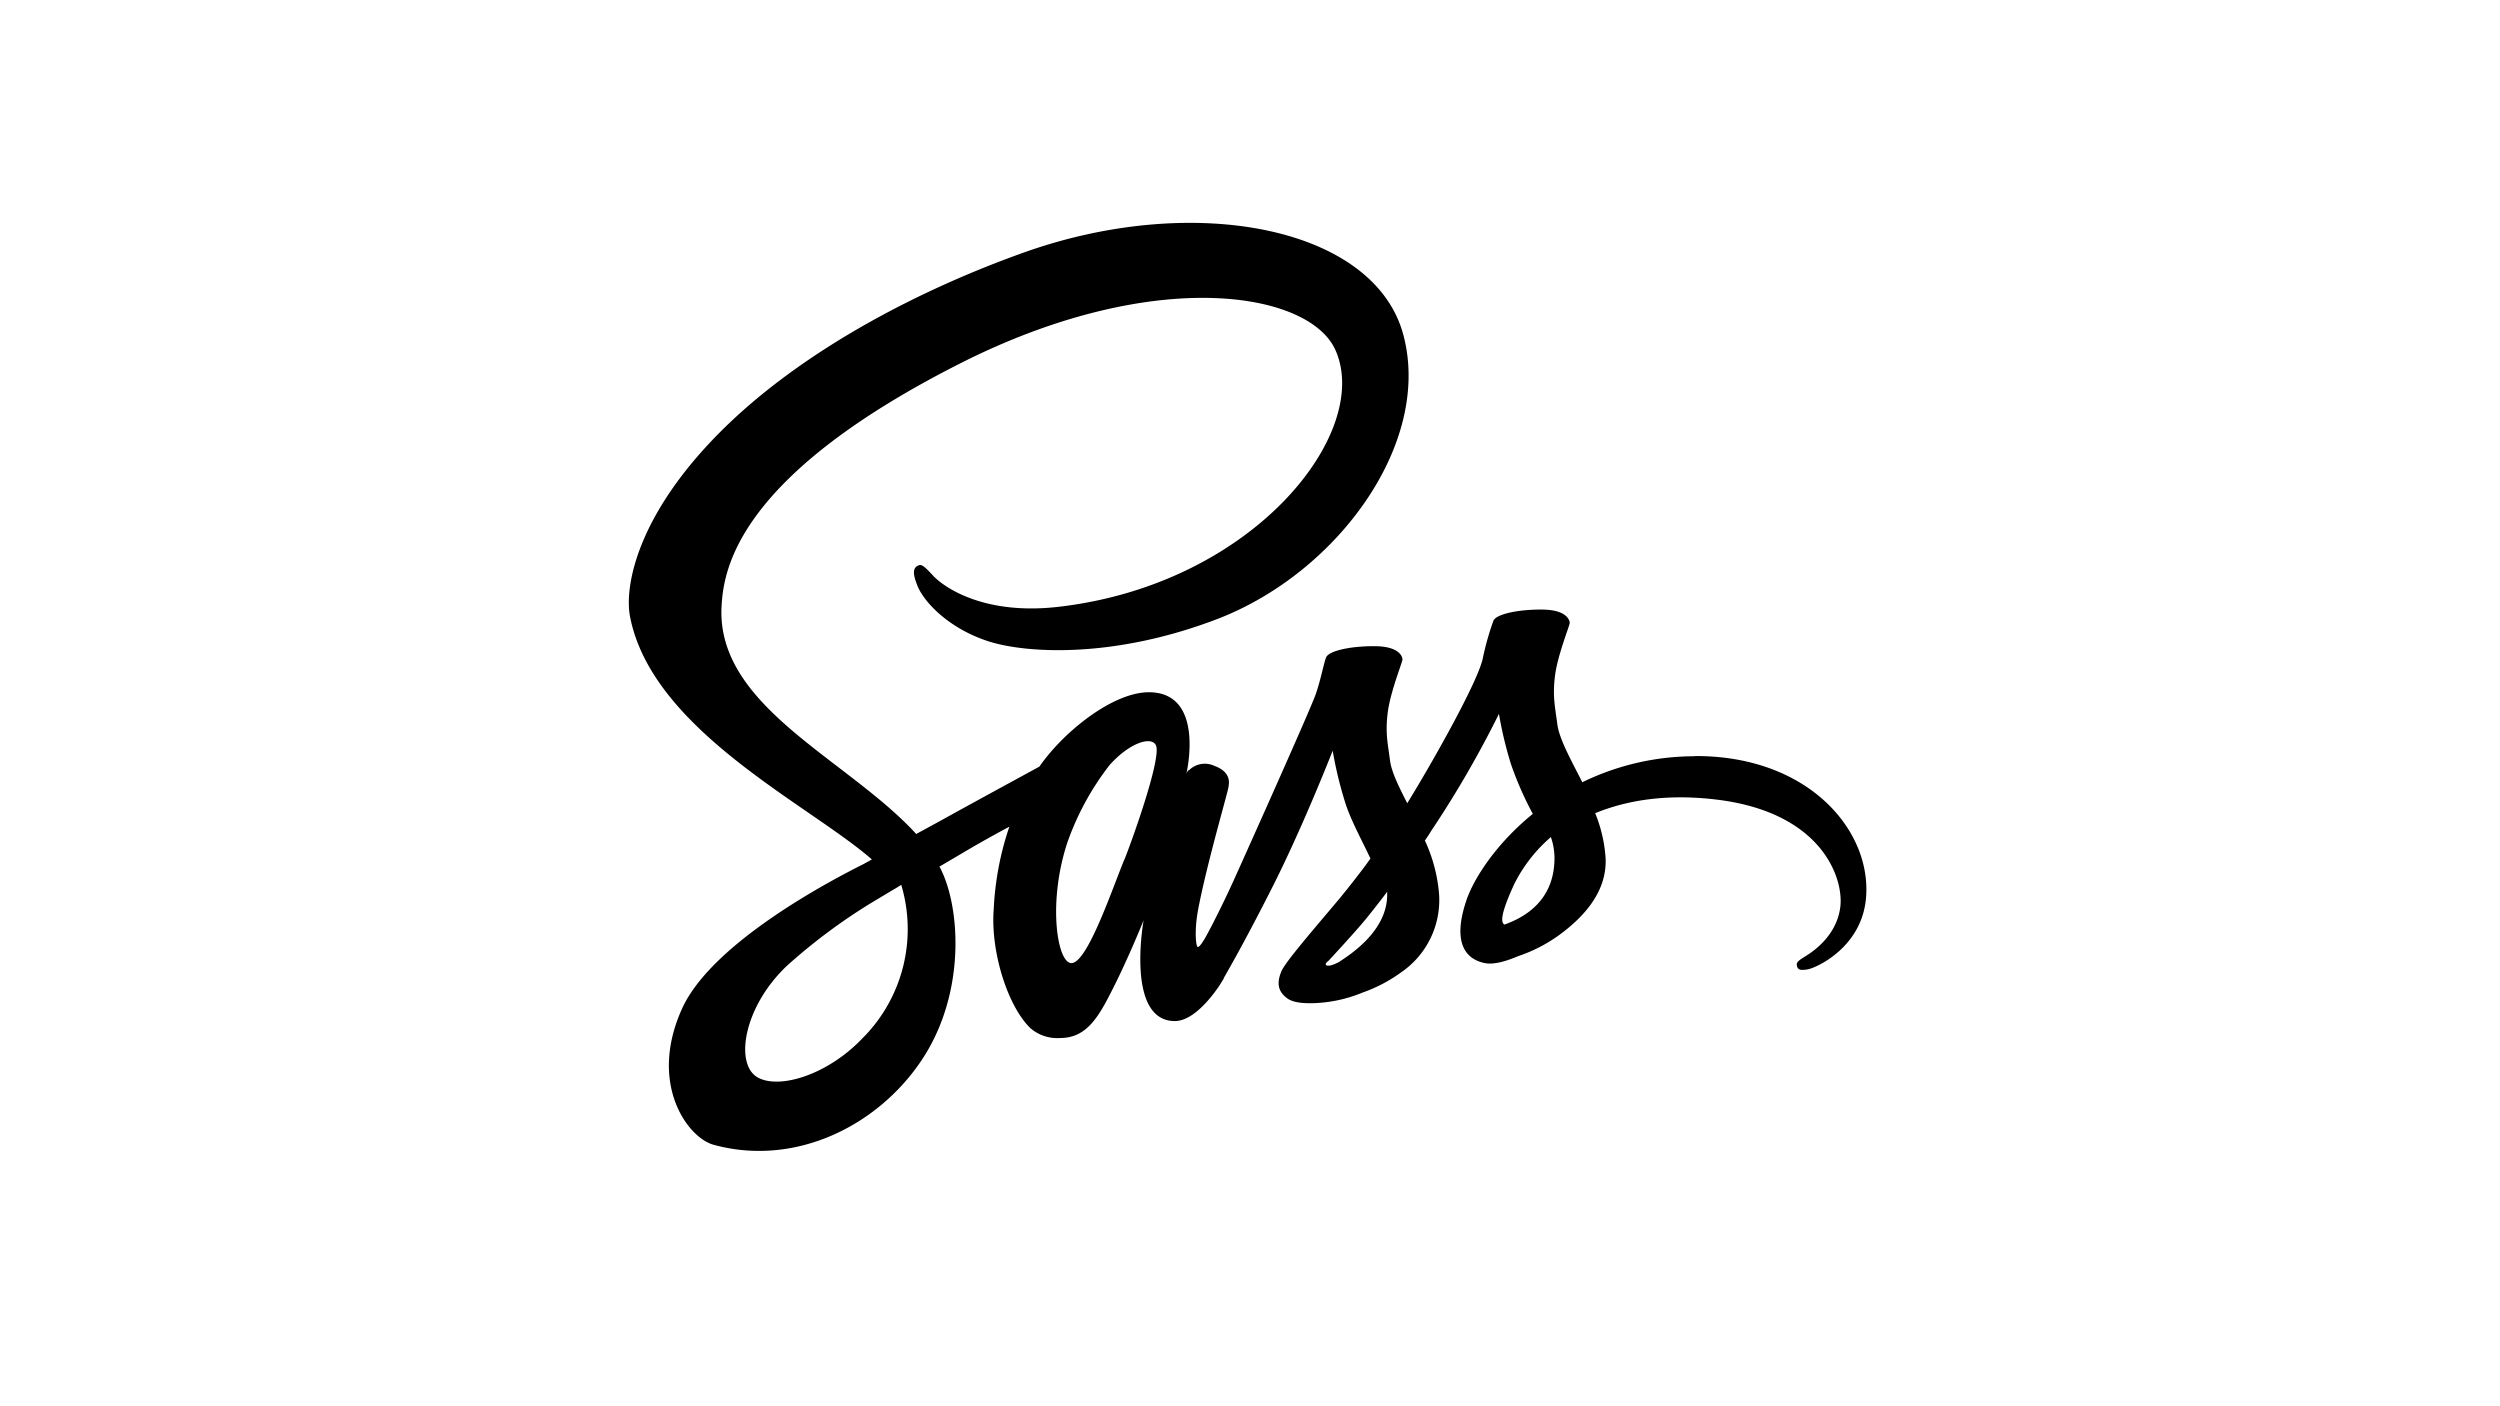 <?xml version="1.0" encoding="UTF-8"?>
<svg xmlns="http://www.w3.org/2000/svg" id="Logo" viewBox="0 0 400 225">
  <path d="M271.1,121a41,41,0,0,0-17.93,4.16c-1.85-3.65-3.69-6.91-4-9.3-.36-2.78-.79-4.48-.36-7.81s2.39-8.06,2.35-8.42-.43-2.07-4.41-2.1-7.42.76-7.81,1.81a43.58,43.58,0,0,0-1.67,5.89c-.68,3.62-7.95,16.53-12.11,23.29-1.34-2.64-2.5-4.95-2.75-6.8-.36-2.78-.8-4.48-.36-7.81s2.38-8.06,2.35-8.43-.44-2.06-4.41-2.09-7.42.76-7.82,1.81-.83,3.5-1.66,5.89-10.49,23.94-13,29.51c-1.3,2.86-2.42,5.14-3.22,6.69h0a1.27,1.27,0,0,1-.14.29c-.69,1.34-1.09,2.06-1.09,2.06v0c-.54,1-1.12,1.88-1.41,1.88s-.61-2.6.08-6.15c1.44-7.49,4.88-19.13,4.84-19.53,0-.22.65-2.24-2.24-3.29a3.6,3.6,0,0,0-4.09.69c-.25,0-.43.61-.43.61s3.15-13.09-6-13.09c-5.72,0-13.6,6.26-17.51,11.9-2.46,1.34-7.7,4.19-13.31,7.27-2.13,1.19-4.34,2.39-6.4,3.51-.14-.15-.29-.33-.43-.47C135.05,121.2,114.58,112.85,115.45,97c.33-5.79,2.31-21,39.31-39.42,30.45-15,54.68-10.85,58.88-1.63,6,13.17-13,37.61-44.45,41.16-12,1.34-18.3-3.29-19.89-5s-1.92-1.92-2.53-1.55c-1,.54-.36,2.17,0,3.11.94,2.46,4.81,6.8,11.35,8.93,5.79,1.88,19.86,2.93,36.89-3.65C214.07,91.51,229,71,224.6,53.83c-4.38-17.44-33.31-23.19-60.69-13.46-16.27,5.79-33.92,14.9-46.62,26.76C102.21,81.24,99.83,93.5,100.8,98.63c3.51,18.23,28.65,30.09,38.7,38.88l-1.37.76c-5,2.5-24.2,12.51-29,23.11-5.43,12,.87,20.61,5,21.77,12.92,3.58,26.19-2.86,33.31-13.49s6.26-24.45,3-30.77a.62.62,0,0,0-.15-.22l3.94-2.32c2.57-1.52,5.1-2.93,7.27-4.08A47.45,47.45,0,0,0,159,145.43c-.55,6.8,2.24,15.62,5.89,19.1a6.55,6.55,0,0,0,4.77,1.55c4.27,0,6.19-3.54,8.32-7.74,2.61-5.13,5-11.1,5-11.1s-2.93,16.13,5,16.13c2.9,0,5.83-3.76,7.13-5.68v0l.22-.36.47-.76v-.08c1.15-2,3.76-6.61,7.63-14.25,5-9.83,9.8-22.13,9.8-22.13a62.5,62.5,0,0,0,1.91,8c.87,2.93,2.68,6.15,4.13,9.26-1.16,1.63-1.88,2.53-1.88,2.53l0,0c-.94,1.23-2,2.57-3.07,3.87-3.94,4.7-8.64,10.09-9.3,11.64-.76,1.85-.57,3.19.87,4.27,1,.8,2.93.91,4.85.8a22.23,22.23,0,0,0,7.27-1.67,24,24,0,0,0,6.25-3.29,14,14,0,0,0,6-12.33,25,25,0,0,0-2.28-8.71c.36-.51.69-1,1-1.52a166.53,166.53,0,0,0,10.85-18.74,62.81,62.81,0,0,0,1.91,8,54.19,54.19,0,0,0,3.51,8c-5.75,4.67-9.29,10.09-10.56,13.64-2.28,6.58-.5,9.54,2.86,10.23,1.52.33,3.69-.4,5.28-1.08a24.51,24.51,0,0,0,6.69-3.44c3.87-2.86,7.59-6.84,7.38-12.22a23,23,0,0,0-1.67-7.24c4.89-2,11.18-3.14,19.21-2.2,17.21,2,20.61,12.76,20,17.28s-4.27,7-5.46,7.74-1.59,1-1.48,1.56c.14.79.72.76,1.73.61,1.41-.25,9-3.65,9.37-12,.54-10.63-9.58-22.24-27.49-22.13ZM138.31,165.79c-5.72,6.22-13.67,8.57-17.11,6.58-3.69-2.13-2.24-11.32,4.77-17.9a91.85,91.85,0,0,1,13.42-10l3.55-2.13.39-.22h0l.87-.54a24.7,24.7,0,0,1-5.89,24.23Zm41.59-28.28c-2,4.85-6.15,17.25-8.68,16.56-2.17-.57-3.51-10-.44-19.27a43.8,43.8,0,0,1,6.77-12.41c3.11-3.47,6.54-4.63,7.37-3.21,1.05,1.84-3.79,15.29-5,18.33Zm34.32,16.42c-.84.43-1.63.72-2,.51s.36-.73.36-.73,4.3-4.63,6-6.72c1-1.23,2.14-2.68,3.37-4.31v.47c0,5.54-5.36,9.26-7.74,10.78Zm26.47-6c-.62-.43-.51-1.88,1.55-6.4a24.24,24.24,0,0,1,5.9-7.6,10.48,10.48,0,0,1,.58,3.33c0,7-5,9.59-8,10.67Z"></path>
</svg>
